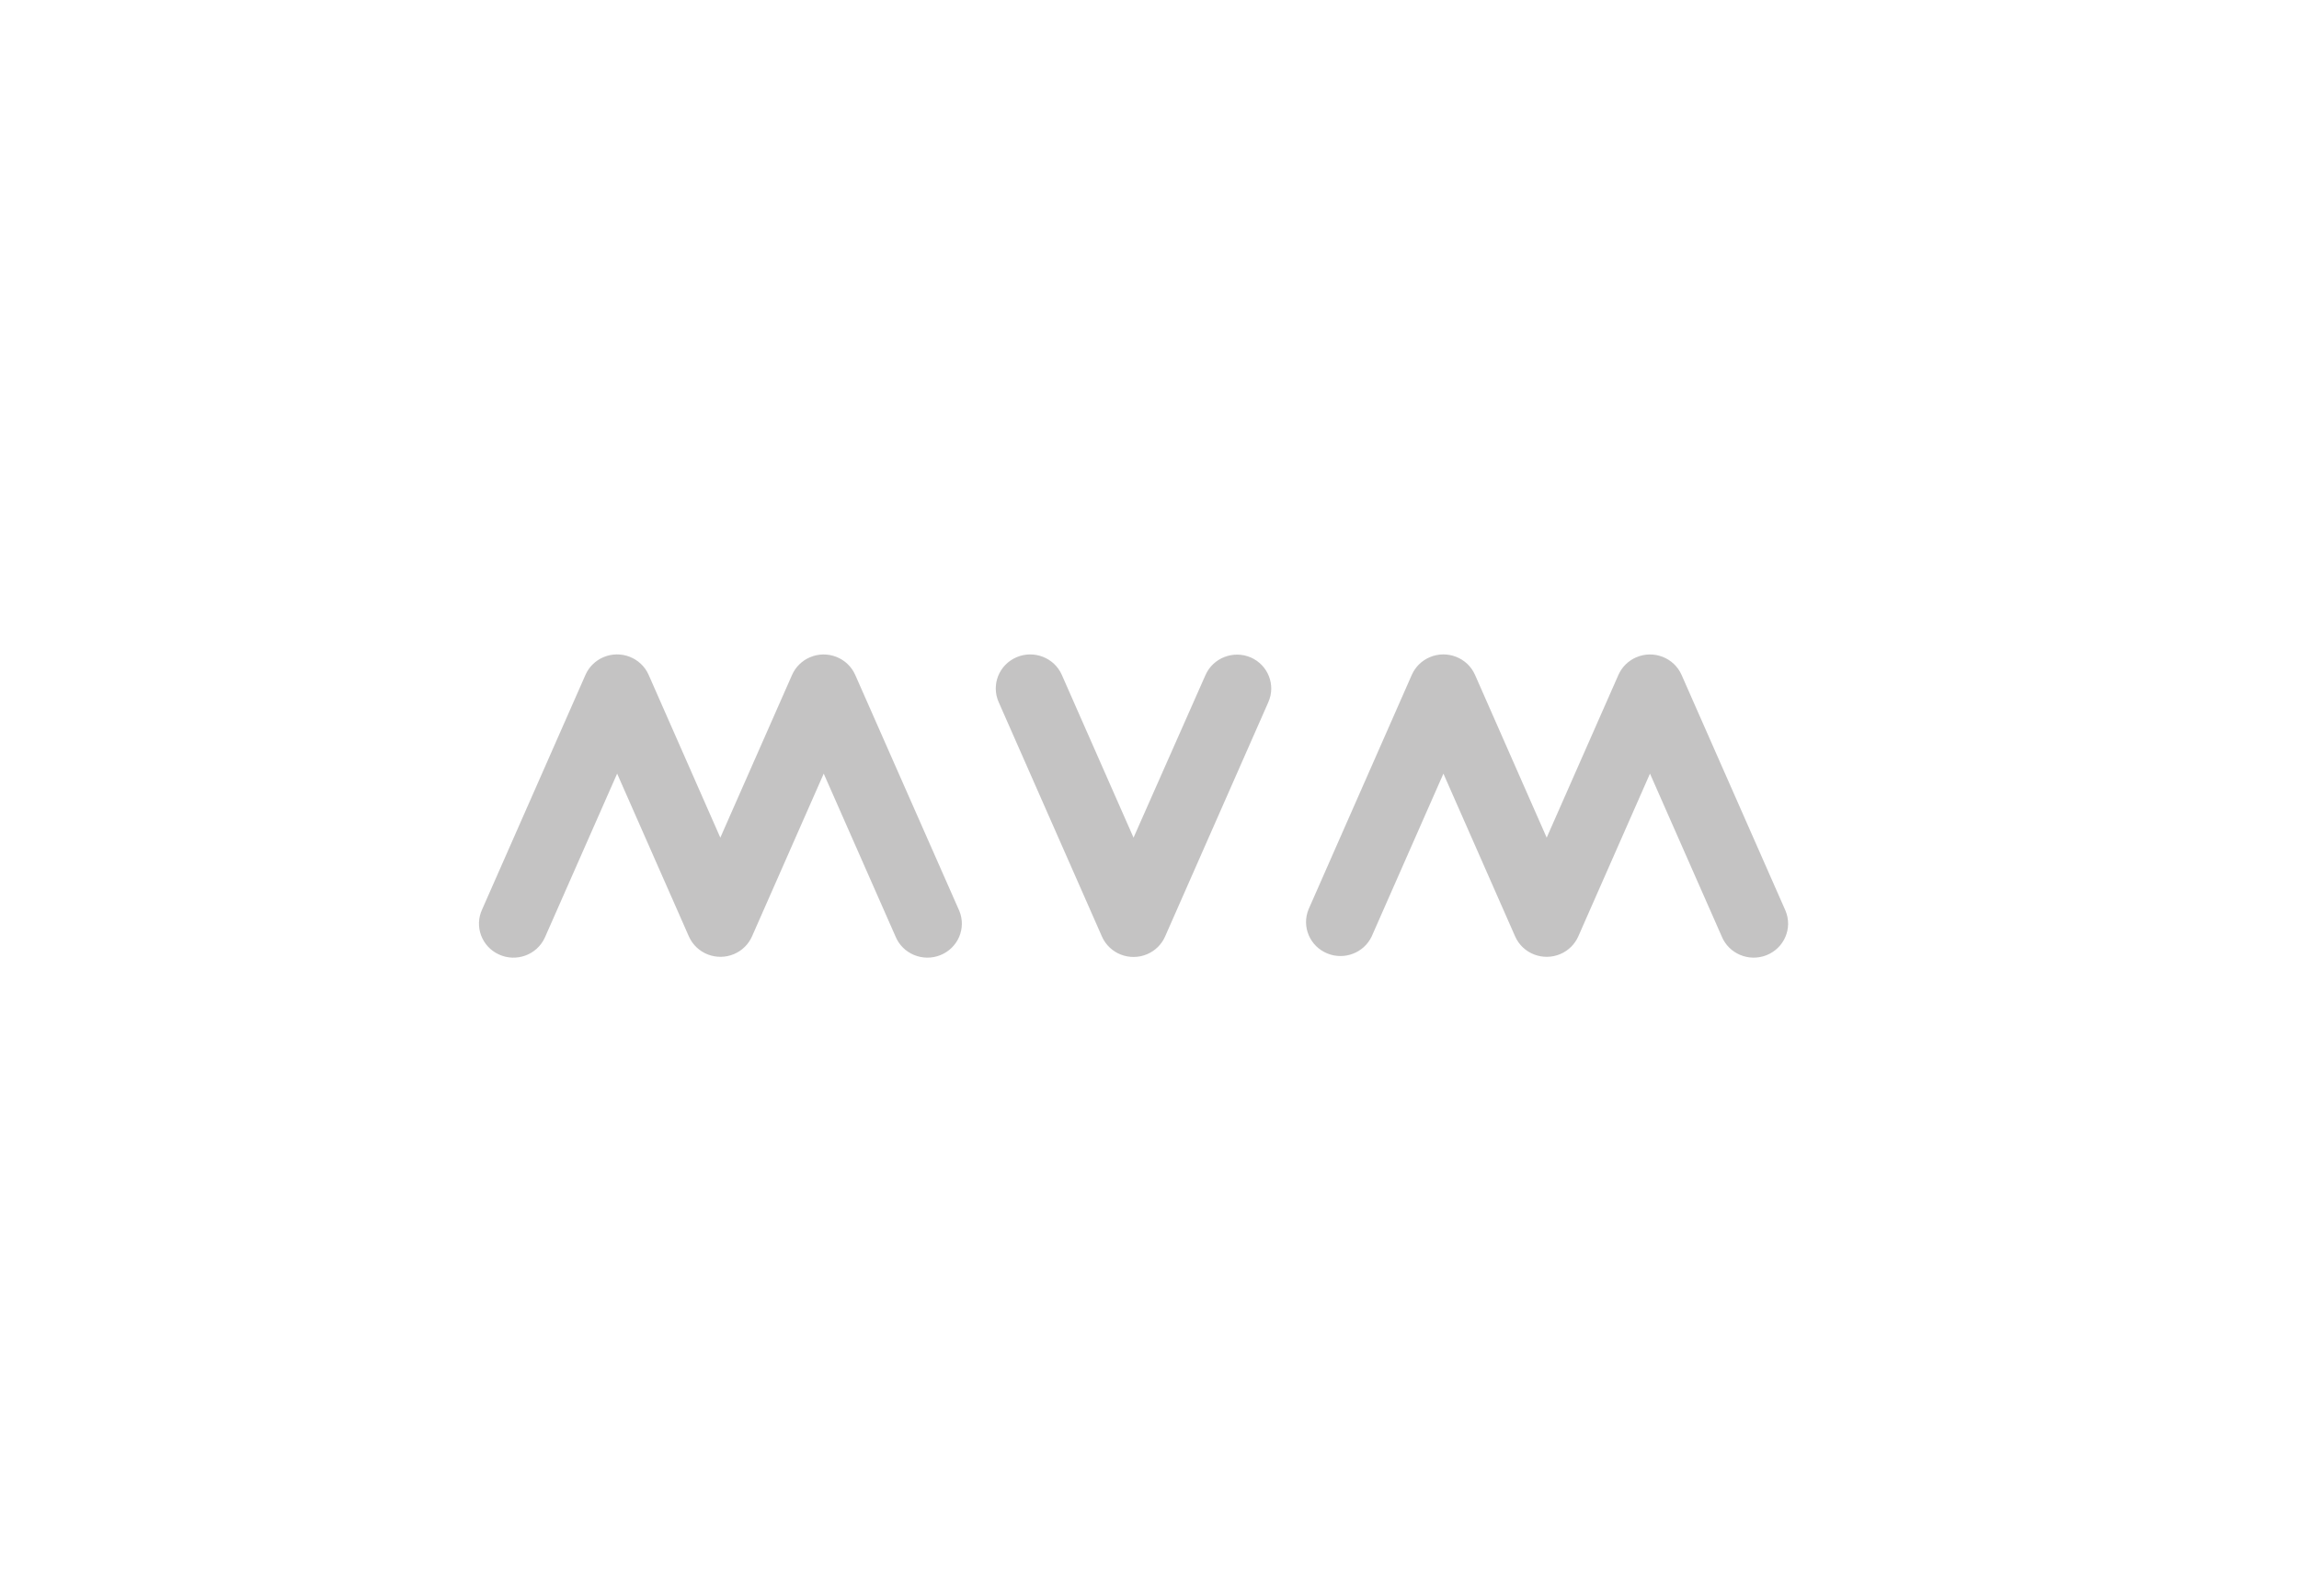 <svg xmlns="http://www.w3.org/2000/svg" width="144" height="100" viewBox="0 0 144 100">
    <g fill="none" fill-rule="evenodd" opacity=".9">
        <g fill="#BEBDBD">
            <g>
                <g>
                    <g style="mix-blend-mode:multiply">
                        <g>
                            <path d="M7.788.178c1.092-.47 2.364.024 2.84 1.102l4.49 10.2 4.495-10.2c.218-.49.614-.883 1.112-1.097 1.09-.472 2.363.02 2.841 1.097l6.478 14.69c.016.033.031.068.045.102.447 1.09-.086 2.331-1.191 2.772-1.105.44-2.363-.086-2.809-1.176L21.595 7.47l-4.492 10.198c-.218.493-.617.888-1.117 1.103-1.092.47-2.363-.024-2.839-1.103L8.655 7.47 4.16 17.668c-.014.033-.029.068-.045.1-.502 1.067-1.786 1.53-2.867 1.032C.167 18.303-.3 17.037.202 15.97l6.47-14.69C6.889.786 7.288.393 7.788.178zm51.76 0c1.092-.47 2.364.024 2.84 1.102l4.49 10.2 4.495-10.2c.218-.49.614-.883 1.112-1.097 1.09-.472 2.363.02 2.84 1.097l6.473 14.69c.016.033.03.068.044.102.447 1.09-.086 2.331-1.191 2.772-1.104.44-2.362-.086-2.81-1.176L73.348 7.47l-4.49 10.198c-.218.493-.617.888-1.117 1.103-1.092.47-2.364-.024-2.84-1.103L60.41 7.47l-4.492 10.198c-.485 1.027-1.7 1.5-2.765 1.075-1.104-.441-1.638-1.682-1.19-2.773L58.43 1.28c.218-.494.617-.887 1.117-1.102zM33.665.18c1.092-.47 2.365.02 2.842 1.1L41 11.48l4.507-10.188C45.982.217 47.25-.276 48.34.188c1.086.475 1.58 1.725 1.106 2.798l-6.47 14.69c-.218.495-.616.888-1.116 1.103-1.092.47-2.363-.023-2.839-1.102l-6.469-14.69c-.478-1.079.02-2.335 1.113-2.807z" transform="translate(-119, -4000) translate(119, 3720) translate(0, 60) translate(0, 220) translate(30, 41)"/>
                        </g>
                    </g>
                </g>
            </g>
        </g>
    </g>
</svg>
